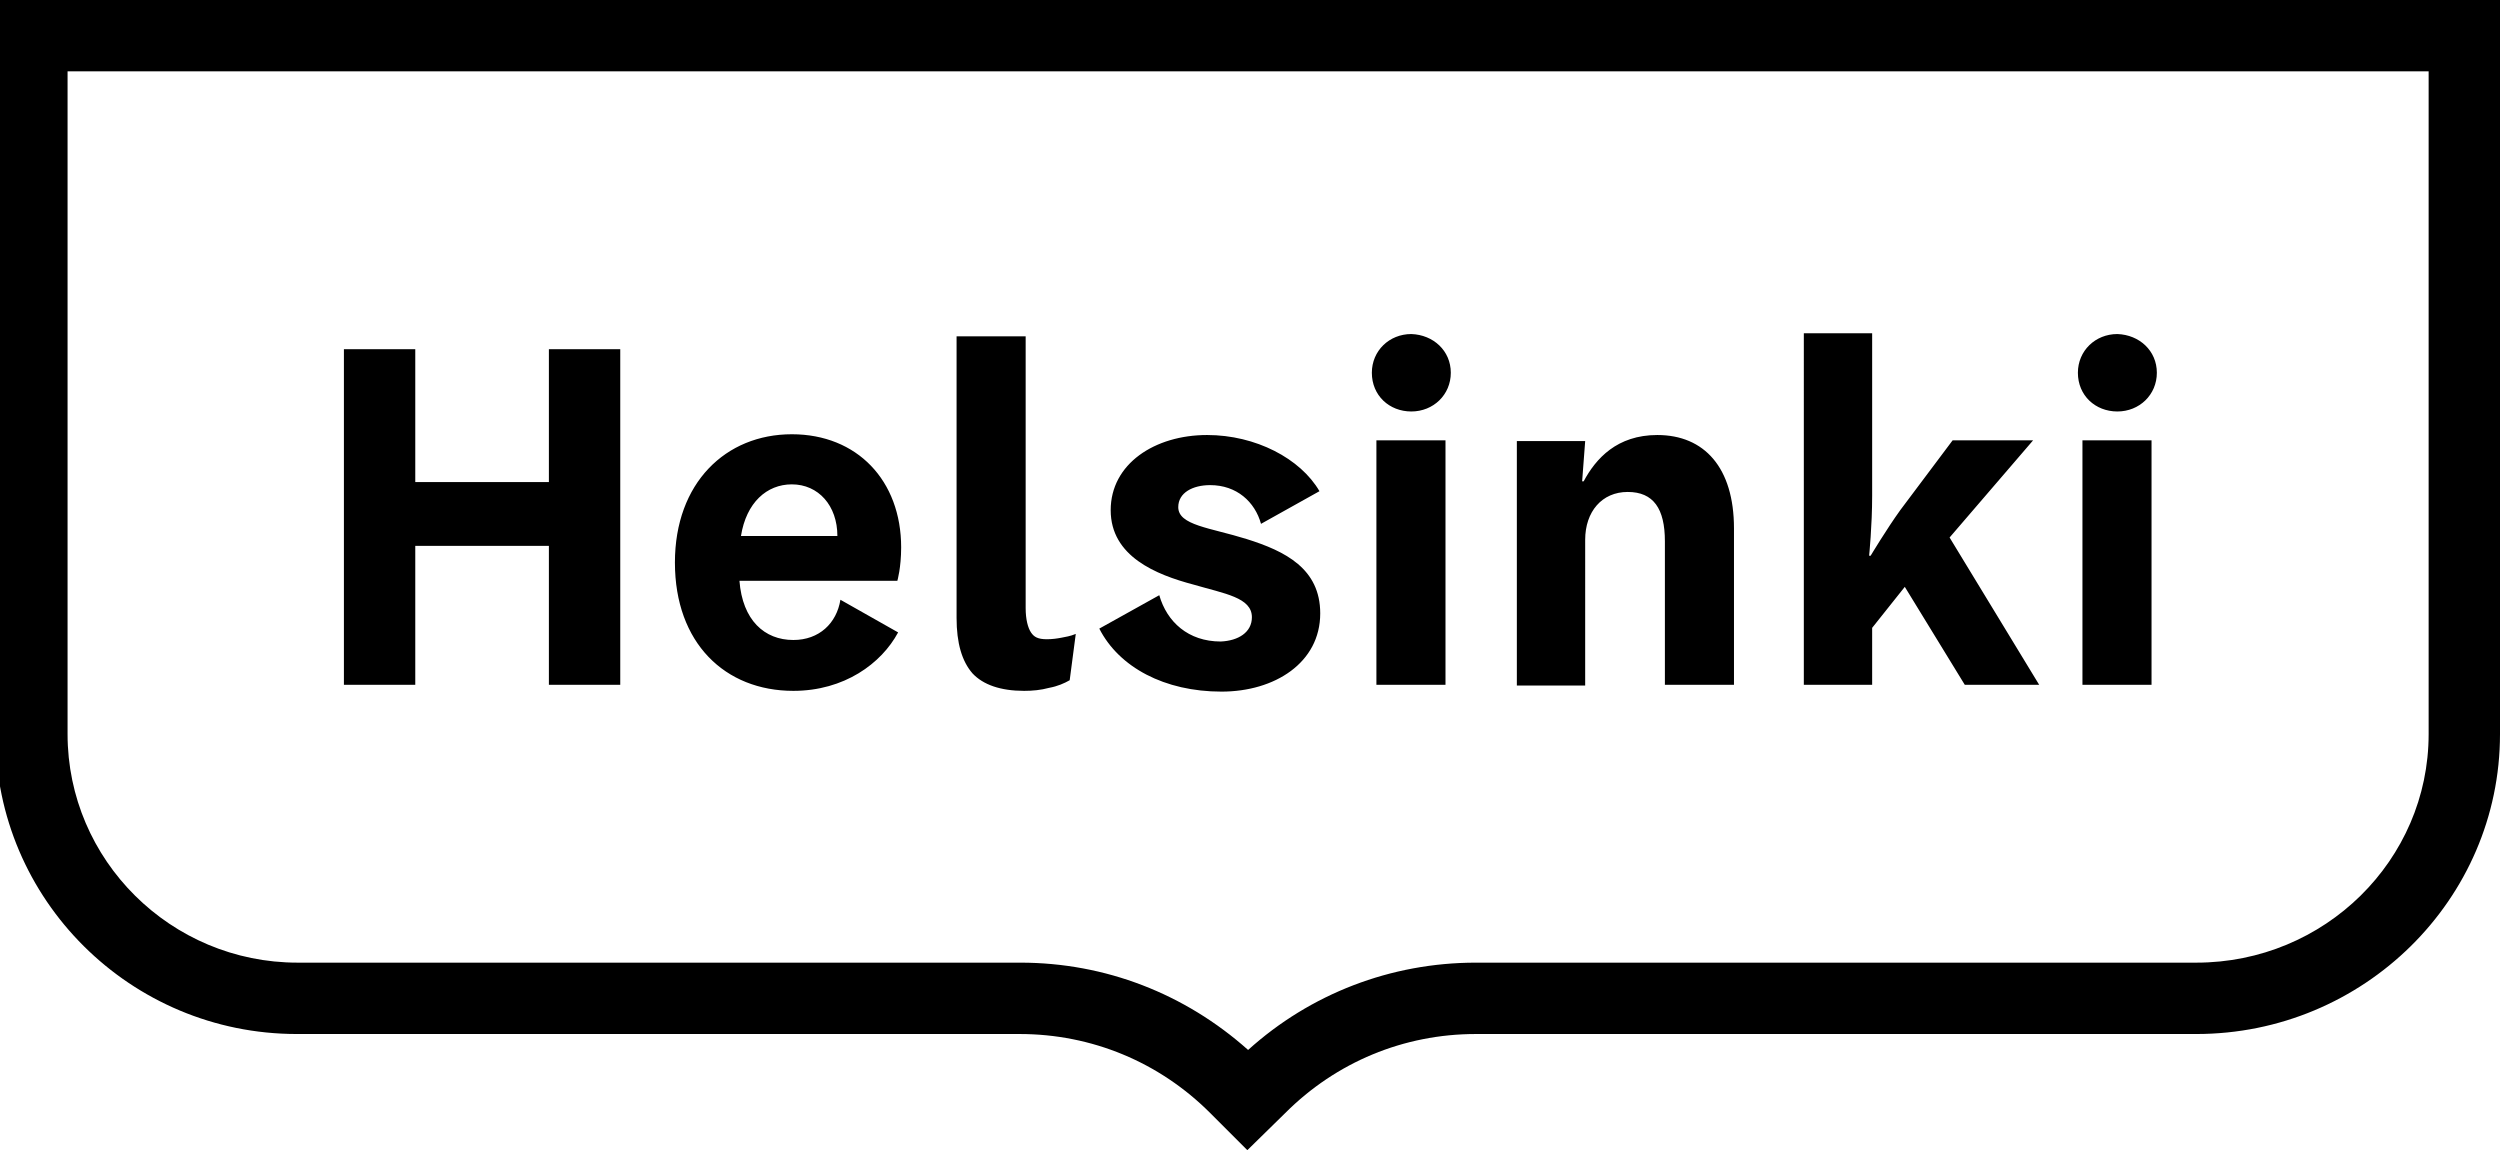 <?xml version="1.0" encoding="UTF-8"?> <svg xmlns="http://www.w3.org/2000/svg" xmlns:xlink="http://www.w3.org/1999/xlink" version="1.1" x="0px" y="0px" viewBox="0 0 329.3 151.5" style="enable-background:new 0 0 329.3 151.5;" xml:space="preserve"> <g id="Layer_1"> <g> <path d="M319.9,9.4v87.3c0,16.6-13.7,30.1-30.6,30.1h-94.9c-11.2,0-21.8,4.1-30,11.5c-8.3-7.4-18.8-11.5-30-11.5H39.2 c-16.7,0-30.3-13.5-30.3-30.1V9.4H319.9z M169.3,146.6c6.7-6.7,15.6-10.4,25.1-10.4h94.9c22,0,40-17.7,40-39.5V0H-0.6v96.7 c0,21.8,17.8,39.5,39.7,39.5h95.2c9.5,0,18.4,3.7,25.1,10.4l4.9,4.9L169.3,146.6z"></path> <path d="M284.1,49.1c0,2.9-2.3,5.1-5.2,5.1c-2.9,0-5.2-2.1-5.2-5.1c0-2.9,2.3-5.1,5.2-5.1C281.8,44.1,284.1,46.2,284.1,49.1 M274.3,90.2h9.1V58h-9.1V90.2z M256.8,70.8l11.8,19.4h-9.8l-7.9-12.9l-4.3,5.4v7.5h-9V43.9h9v21.4c0,4-0.4,7.9-0.4,7.9h0.2 c0,0,2.1-3.5,3.9-6l6.9-9.2h10.6L256.8,70.8z M228.4,69.6c0-8-3.9-12.3-10.1-12.3c-5.3,0-8.1,3.1-9.7,6.1h-0.2l0.4-5.3h-9v32.2h9 V71.1c0-3.7,2.2-6.3,5.6-6.3c3.4,0,4.9,2.2,4.9,6.5v18.9h9.1V69.6z M191.1,49.1c0,2.9-2.3,5.1-5.2,5.1c-2.9,0-5.2-2.1-5.2-5.1 c0-2.9,2.3-5.1,5.2-5.1C188.8,44.1,191.1,46.2,191.1,49.1 M181.3,90.2h9.1V58h-9.1V90.2z M164.9,81.3c0-2.6-3.6-3.1-7.7-4.3 c-4.9-1.3-10.9-3.7-10.9-9.8c0-6.1,5.8-9.9,12.7-9.9c6.4,0,12.3,3.1,14.8,7.4l-7.7,4.3c-0.8-2.9-3.2-5.1-6.7-5.1 c-2.3,0-4.2,1-4.2,2.9c0,2.4,4.2,2.7,9,4.2c5.1,1.6,9.7,3.9,9.7,9.8c0,6.5-6,10.3-13,10.3c-7.5,0-13.5-3.2-16.1-8.3l7.9-4.4 c1,3.5,3.8,6.1,8.1,6.1C163.1,84.4,164.9,83.3,164.9,81.3 M135.1,44.3H126v37.1c0,3.3,0.7,5.7,2.1,7.3c1.4,1.5,3.7,2.3,6.8,2.3 c1.1,0,2.2-0.1,3.3-0.4c1.1-0.2,2-0.6,2.7-1l0.8-6.1c-0.7,0.3-1.4,0.4-1.9,0.5c-0.5,0.1-1.2,0.2-1.9,0.2c-1.2,0-1.7-0.3-2.1-0.9 c-0.4-0.6-0.7-1.7-0.7-3.2V44.3z M104.3,63.8c-3.3,0-6,2.4-6.7,6.8h12.7C110.3,66.6,107.8,63.8,104.3,63.8 M118.2,76.5H97.4 c0.4,5.2,3.3,7.8,7.1,7.8c3.4,0,5.7-2.2,6.2-5.3l7.6,4.3c-2.2,4.1-7.1,7.7-13.8,7.7c-9,0-15.6-6.3-15.6-16.9 c0-10.5,6.7-16.9,15.4-16.9c8.6,0,14.4,6.1,14.4,14.9C118.7,74.8,118.2,76.5,118.2,76.5 M72.3,90.2h9.4V46h-9.4v17.5H54.7V46h-9.4 v44.2h9.4V71.9h17.6V90.2z"></path> </g> </g> <g id="Layer_2"> </g> </svg> 